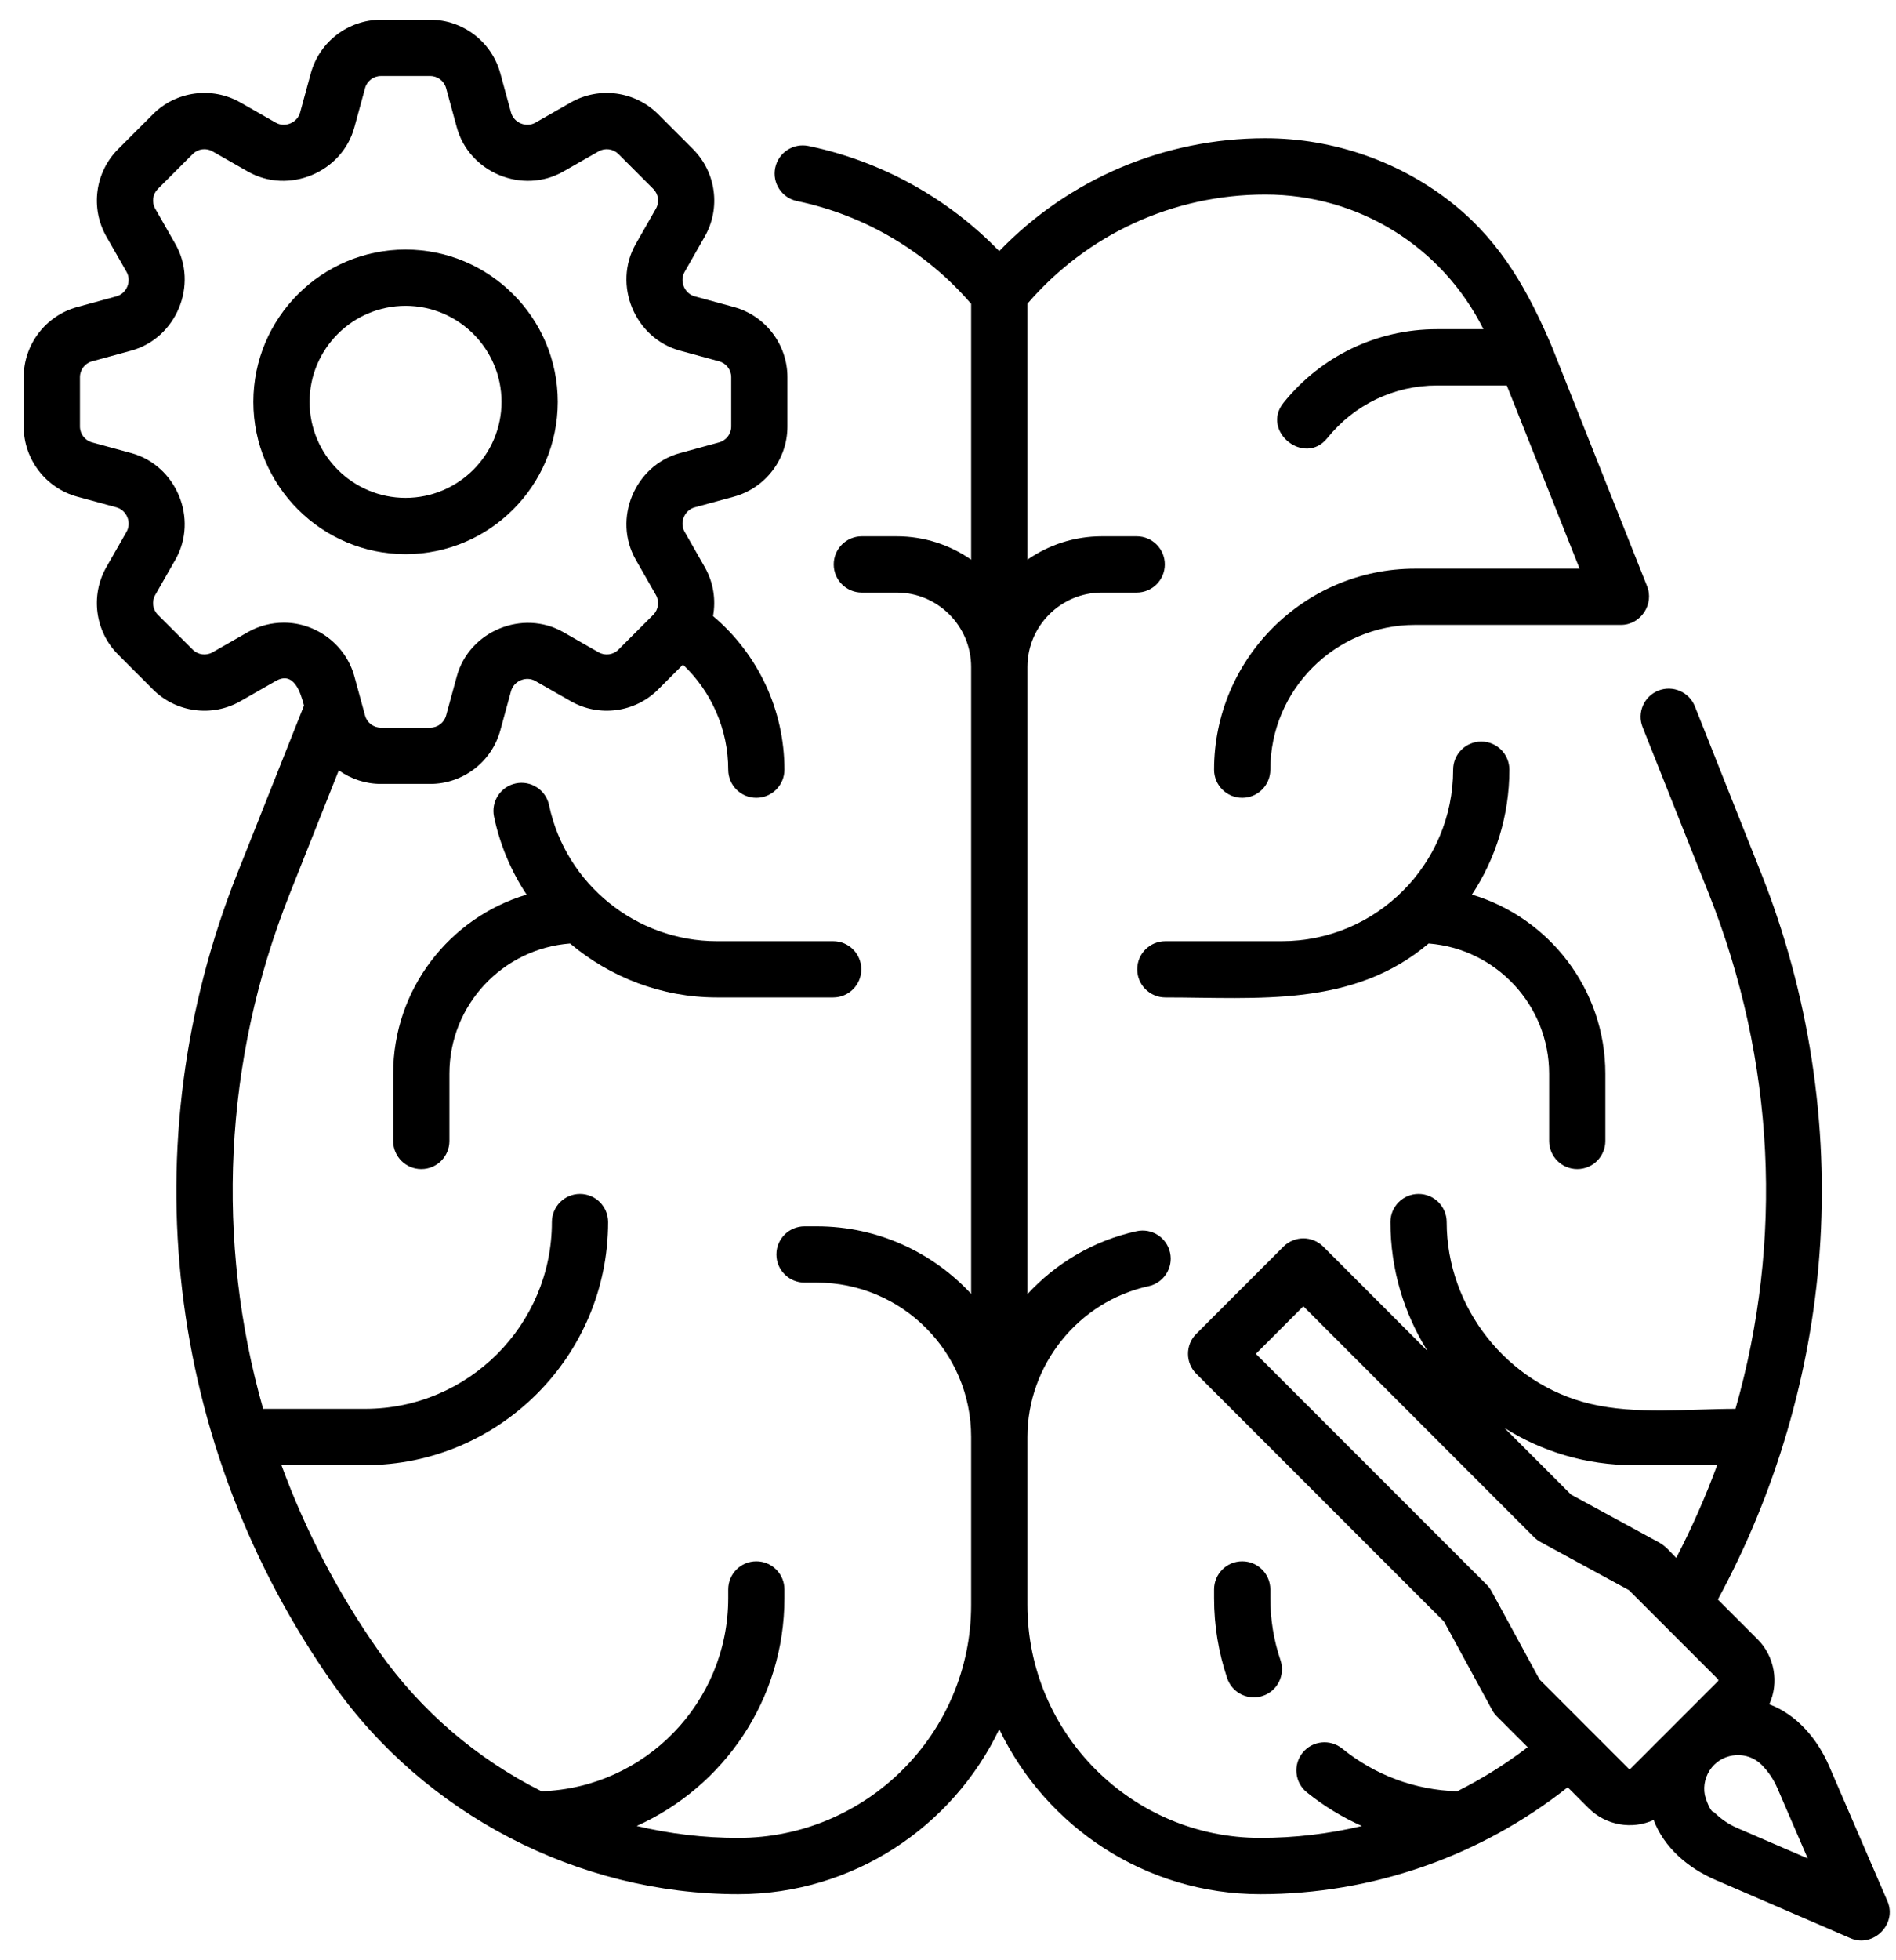 <svg xmlns="http://www.w3.org/2000/svg" width="60" height="62" viewBox="0 0 60 62" fill="none"><g id="Group"><path id="Vector" d="M17.651 12.71C17.651 10.054 15.49 7.893 12.834 7.893C10.178 7.893 8.018 10.054 8.018 12.71C8.018 15.366 10.178 17.527 12.834 17.527C15.49 17.526 17.651 15.366 17.651 12.71ZM9.797 12.71C9.797 11.035 11.16 9.673 12.834 9.673C14.509 9.673 15.871 11.035 15.871 12.71C15.871 14.384 14.509 15.747 12.834 15.747C11.16 15.747 9.797 14.384 9.797 12.71Z" fill="black"/><path id="Vector_2" d="M59.73 60.133L57.879 55.848C57.515 55.006 56.866 54.232 55.99 53.904C56.305 53.218 56.156 52.385 55.622 51.851L54.362 50.591C56.191 47.221 57.299 43.455 57.581 39.63C57.88 35.563 57.241 31.41 55.733 27.62L53.635 22.341C53.453 21.885 52.935 21.662 52.479 21.843C52.022 22.025 51.799 22.543 51.981 22.999L54.08 28.277C56.178 33.555 56.438 39.248 54.92 44.56C53.431 44.56 51.783 44.749 50.323 44.401C47.695 43.774 45.781 41.356 45.781 38.653C45.781 38.161 45.382 37.763 44.891 37.763C44.399 37.763 44.001 38.161 44.001 38.653C44.001 40.15 44.432 41.547 45.175 42.73L41.875 39.428C41.708 39.262 41.481 39.168 41.245 39.168C41.009 39.168 40.783 39.262 40.616 39.428L37.855 42.189C37.688 42.356 37.595 42.582 37.595 42.819C37.595 43.055 37.688 43.281 37.855 43.448L45.697 51.289L47.218 54.083C47.258 54.158 47.31 54.227 47.37 54.287L48.344 55.261C47.643 55.798 46.896 56.264 46.114 56.656C44.774 56.614 43.519 56.149 42.473 55.304C42.091 54.995 41.531 55.054 41.222 55.436C40.913 55.818 40.972 56.379 41.354 56.688C41.888 57.119 42.475 57.476 43.097 57.754C42.052 58.002 40.974 58.13 39.883 58.13C35.819 58.13 32.513 54.824 32.513 50.76V45.45C32.513 43.171 34.126 41.165 36.348 40.68C36.828 40.575 37.132 40.101 37.027 39.62C36.922 39.14 36.448 38.836 35.968 38.941C34.607 39.238 33.415 39.954 32.513 40.932V21.096C32.513 19.798 33.57 18.742 34.868 18.742H35.971C36.463 18.742 36.861 18.344 36.861 17.852C36.861 17.361 36.463 16.962 35.971 16.962H34.868C33.993 16.962 33.182 17.236 32.513 17.702V9.606C34.403 7.408 37.129 6.153 40.042 6.153C43 6.153 45.641 7.805 46.944 10.412H45.471C43.575 10.412 41.805 11.261 40.616 12.741C39.897 13.636 41.281 14.756 42.004 13.856C42.853 12.799 44.117 12.192 45.471 12.192H47.683L49.987 17.986H44.779C41.273 17.986 38.42 20.838 38.42 24.344C38.42 24.835 38.819 25.234 39.31 25.234C39.802 25.234 40.2 24.835 40.2 24.344C40.2 21.819 42.254 19.765 44.779 19.765H51.298C51.925 19.765 52.357 19.104 52.118 18.529L49.108 10.959C48.372 9.231 47.526 7.704 46.042 6.495C44.356 5.121 42.214 4.373 40.041 4.373C36.836 4.373 33.821 5.663 31.621 7.943C29.994 6.263 27.886 5.095 25.584 4.617C25.103 4.518 24.632 4.827 24.532 5.308C24.432 5.789 24.741 6.26 25.223 6.36C27.364 6.805 29.308 7.955 30.732 9.61V17.702C30.063 17.236 29.252 16.962 28.377 16.962H27.273C26.782 16.962 26.384 17.361 26.384 17.852C26.384 18.344 26.782 18.742 27.273 18.742H28.377C29.676 18.742 30.732 19.799 30.732 21.098V40.923C29.515 39.611 27.777 38.787 25.849 38.787H25.46C24.969 38.787 24.57 39.185 24.57 39.677C24.57 40.169 24.969 40.567 25.46 40.567H25.849C28.542 40.567 30.732 42.758 30.732 45.45V50.759C30.732 54.824 27.426 58.13 23.362 58.13C22.268 58.13 21.191 58 20.149 57.752C22.901 56.518 24.824 53.754 24.824 50.547V50.272C24.824 49.78 24.426 49.382 23.934 49.382C23.443 49.382 23.045 49.78 23.045 50.272V50.547C23.045 53.849 20.412 56.547 17.136 56.655C15.106 55.638 13.325 54.128 11.984 52.221C10.687 50.377 9.661 48.398 8.906 46.34H11.557C15.796 46.34 19.244 42.892 19.244 38.653C19.244 38.161 18.846 37.763 18.354 37.763C17.863 37.763 17.465 38.161 17.465 38.653C17.465 41.91 14.814 44.56 11.557 44.56H8.327C6.82 39.267 7.066 33.558 9.166 28.277L10.721 24.365C11.102 24.636 11.564 24.794 12.054 24.794H13.615C14.649 24.794 15.561 24.098 15.833 23.1L16.172 21.859C16.261 21.535 16.652 21.372 16.944 21.54L18.061 22.177C18.959 22.69 20.097 22.538 20.828 21.807L21.613 21.021C22.519 21.879 23.045 23.075 23.045 24.344C23.045 24.835 23.443 25.234 23.934 25.234C24.426 25.234 24.824 24.835 24.824 24.344C24.824 22.458 23.99 20.688 22.565 19.486C22.659 18.967 22.577 18.418 22.302 17.936L21.665 16.819C21.497 16.527 21.66 16.136 21.984 16.047L23.225 15.709C24.223 15.436 24.919 14.524 24.919 13.49V11.929C24.919 10.895 24.223 9.983 23.225 9.711L21.984 9.372C21.66 9.283 21.497 8.892 21.665 8.6L22.302 7.483C22.815 6.585 22.662 5.448 21.931 4.717L20.828 3.613C20.097 2.882 18.959 2.729 18.061 3.242L16.944 3.88C16.652 4.047 16.261 3.885 16.172 3.56L15.833 2.319C15.561 1.321 14.649 0.625 13.615 0.625H12.054C11.02 0.625 10.108 1.321 9.836 2.319L9.497 3.56C9.408 3.884 9.017 4.047 8.725 3.879L7.608 3.242C6.71 2.729 5.572 2.881 4.841 3.613L3.738 4.716C3.007 5.447 2.854 6.585 3.367 7.483L4.005 8.6C4.171 8.892 4.01 9.283 3.685 9.372L2.444 9.711C1.446 9.983 0.75 10.895 0.75 11.929V13.49C0.75 14.524 1.446 15.436 2.444 15.709L3.685 16.047C4.01 16.136 4.172 16.527 4.005 16.819L3.367 17.936C2.854 18.834 3.007 19.972 3.738 20.703L4.841 21.807C5.572 22.538 6.71 22.69 7.608 22.178L8.725 21.54C9.307 21.208 9.512 21.915 9.621 22.315L7.512 27.62C4.118 36.153 5.246 45.733 10.528 53.245C13.438 57.383 18.302 59.91 23.362 59.91C27 59.91 30.149 57.775 31.622 54.693C33.096 57.775 36.245 59.91 39.883 59.91C43.425 59.91 46.847 58.714 49.611 56.529L50.278 57.195C50.812 57.729 51.644 57.879 52.331 57.563C52.658 58.44 53.432 59.089 54.275 59.453L58.56 61.303C59.282 61.614 60.042 60.857 59.73 60.133ZM8.983 19.694C8.587 19.694 8.192 19.795 7.843 19.994L6.725 20.632C6.523 20.748 6.265 20.713 6.1 20.548L4.996 19.444C4.831 19.279 4.796 19.022 4.912 18.819L5.55 17.702C6.286 16.413 5.583 14.721 4.154 14.33L2.913 13.992C2.687 13.93 2.53 13.724 2.53 13.49V11.929C2.53 11.696 2.687 11.489 2.913 11.428L4.154 11.089C5.582 10.699 6.286 9.006 5.55 7.718L4.912 6.6C4.796 6.397 4.831 6.14 4.996 5.975L6.1 4.871C6.265 4.706 6.523 4.671 6.725 4.787L7.843 5.425C9.131 6.161 10.825 5.455 11.214 4.029L11.553 2.788C11.614 2.562 11.821 2.405 12.054 2.405H13.615C13.849 2.405 14.055 2.562 14.117 2.788L14.456 4.029C14.846 5.457 16.538 6.161 17.827 5.425L18.944 4.787C19.147 4.672 19.404 4.706 19.57 4.871L20.673 5.975C20.839 6.14 20.873 6.397 20.757 6.6L20.119 7.718C19.384 9.006 20.087 10.698 21.516 11.089L22.757 11.428C22.982 11.489 23.14 11.695 23.14 11.929V13.49C23.14 13.724 22.982 13.93 22.757 13.992L21.516 14.331C20.087 14.72 19.384 16.413 20.119 17.702L20.757 18.819C20.873 19.022 20.838 19.279 20.673 19.445L19.57 20.548C19.404 20.714 19.147 20.748 18.944 20.632L17.827 19.994C16.539 19.259 14.845 19.964 14.456 21.391L14.117 22.632C14.055 22.857 13.849 23.015 13.615 23.015H12.054C11.82 23.015 11.614 22.857 11.553 22.632L11.214 21.391C10.942 20.396 10.013 19.694 8.983 19.694ZM51.688 46.34H54.341C53.974 47.338 53.541 48.317 53.045 49.275C52.88 49.11 52.718 48.904 52.51 48.791L49.715 47.27L47.61 45.165C48.793 45.909 50.191 46.34 51.688 46.34ZM51.603 55.937C51.599 55.941 51.589 55.951 51.57 55.951C51.551 55.951 51.541 55.941 51.537 55.937L48.72 53.12L47.199 50.326C47.158 50.251 47.107 50.182 47.047 50.122L39.743 42.819L41.245 41.316L48.547 48.62C48.608 48.68 48.676 48.731 48.752 48.772L51.547 50.293L54.364 53.11C54.368 53.114 54.377 53.123 54.377 53.143C54.377 53.163 54.369 53.17 54.364 53.176L51.603 55.937ZM54.98 57.819C54.703 57.699 54.455 57.53 54.242 57.317C54.117 57.317 53.97 56.868 53.951 56.775C53.889 56.464 53.976 56.139 54.175 55.896C54.565 55.421 55.304 55.376 55.744 55.815C55.957 56.029 56.126 56.277 56.245 56.554L57.207 58.78L54.98 57.819Z" fill="black"/><path id="Vector_3" d="M49.913 36.977C50.404 36.977 50.802 36.579 50.802 36.087V33.96C50.802 31.287 49.019 29.024 46.58 28.295C47.328 27.16 47.765 25.802 47.765 24.343C47.765 23.852 47.367 23.454 46.875 23.454C46.384 23.454 45.985 23.852 45.985 24.343C45.985 27.334 43.552 29.768 40.561 29.768H36.878C36.386 29.768 35.988 30.166 35.988 30.658C35.988 31.149 36.386 31.548 36.878 31.548C39.797 31.548 42.808 31.875 45.209 29.841C47.339 30.005 49.023 31.789 49.023 33.96V36.087C49.023 36.579 49.421 36.977 49.913 36.977Z" fill="black"/><path id="Vector_4" d="M39.31 49.382C38.818 49.382 38.42 49.78 38.42 50.272V50.547C38.42 51.414 38.56 52.266 38.835 53.08C38.961 53.451 39.307 53.685 39.678 53.685C39.773 53.685 39.869 53.67 39.964 53.638C40.429 53.48 40.679 52.975 40.521 52.509C40.308 51.88 40.2 51.22 40.2 50.547V50.272C40.2 49.78 39.801 49.382 39.31 49.382Z" fill="black"/><path id="Vector_5" d="M12.442 33.96V36.087C12.442 36.579 12.841 36.977 13.332 36.977C13.824 36.977 14.222 36.579 14.222 36.087V33.96C14.222 31.787 15.909 30.002 18.041 29.841C19.309 30.91 20.94 31.548 22.684 31.548H26.367C26.859 31.548 27.257 31.15 27.257 30.658C27.257 30.167 26.859 29.768 26.367 29.768H22.684C20.132 29.768 17.899 27.959 17.376 25.466C17.274 24.985 16.803 24.677 16.322 24.778C15.841 24.879 15.533 25.351 15.634 25.832C15.823 26.73 16.179 27.561 16.665 28.295C14.226 29.024 12.442 31.288 12.442 33.96Z" fill="black"/></g></svg>